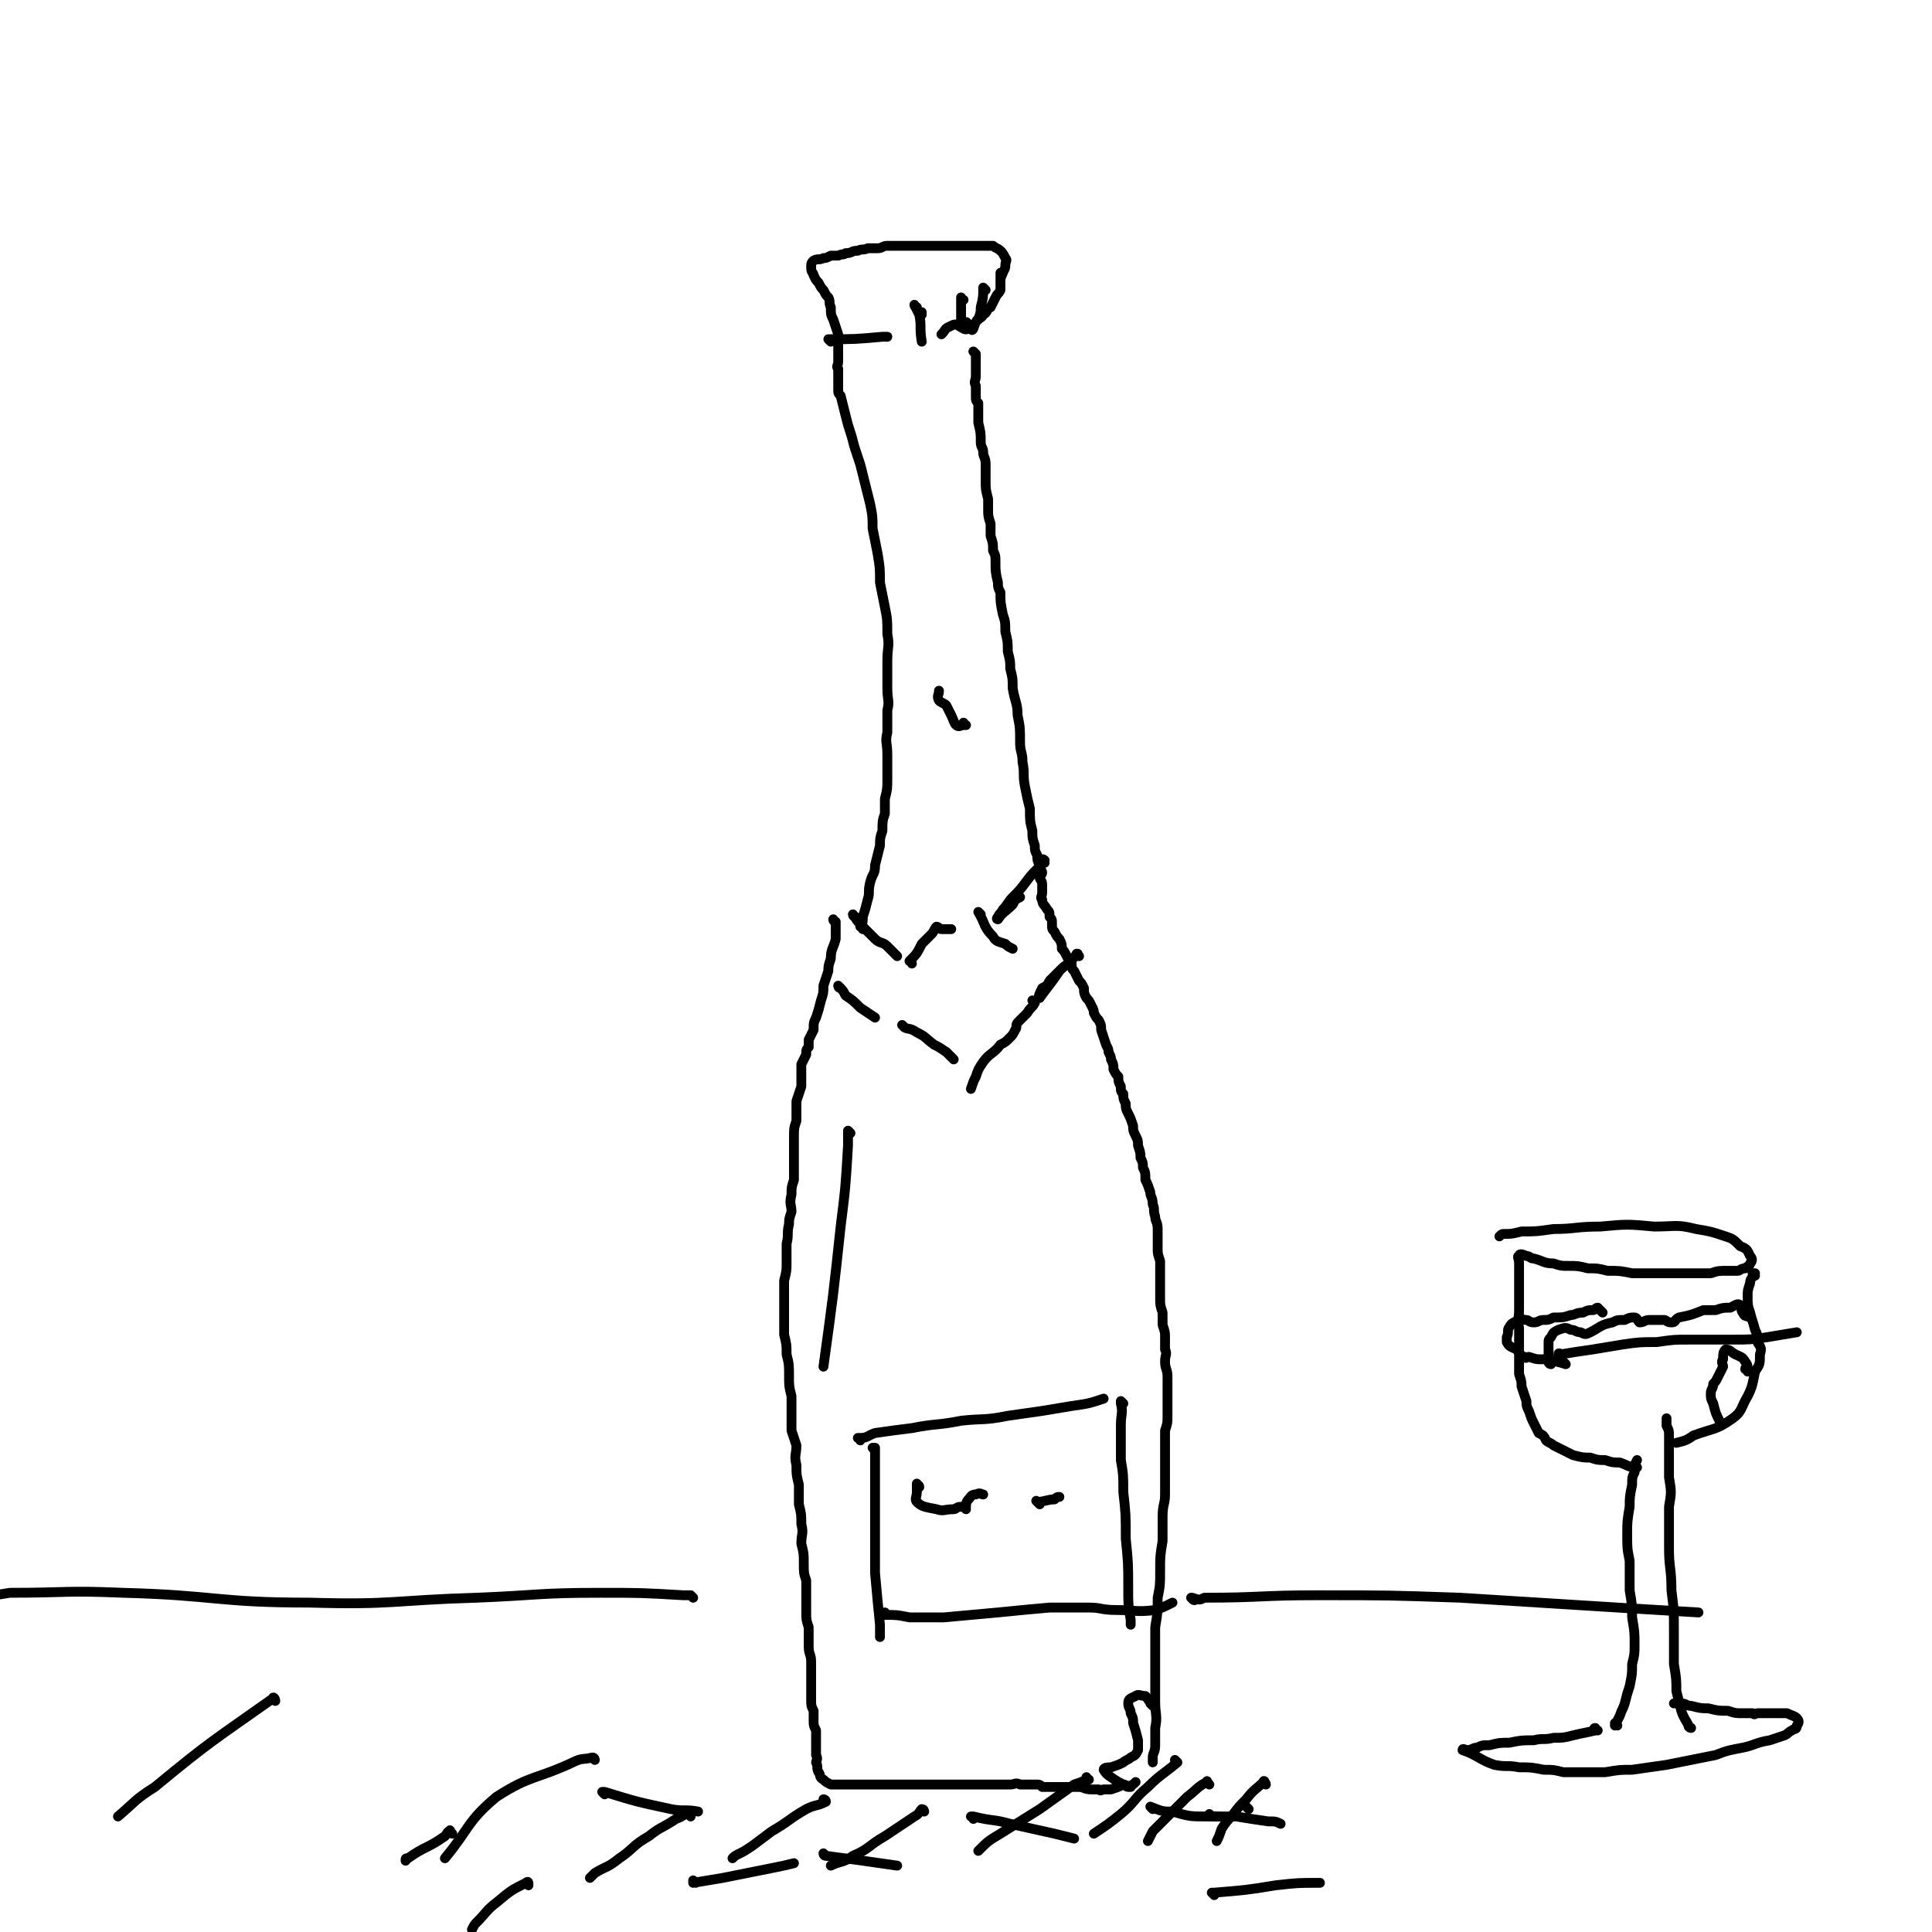 <svg viewBox='0 0 786 786' version='1.1' xmlns='http://www.w3.org/2000/svg' xmlns:xlink='http://www.w3.org/1999/xlink'><g fill='none' stroke='#000000' stroke-width='4' stroke-linecap='round' stroke-linejoin='round'><path d='M351,378c0,-1 -1,-1 -1,-1 0,0 0,0 0,0 1,-1 1,-2 1,-4 1,-3 1,-3 2,-7 1,-3 0,-3 1,-7 1,-4 2,-3 2,-7 1,-4 1,-4 2,-8 0,-3 0,-3 1,-6 0,-4 0,-4 1,-7 0,-3 0,-3 0,-6 1,-4 1,-4 1,-8 0,-5 0,-5 0,-10 0,-5 -1,-5 0,-9 0,-5 0,-5 0,-9 1,-4 0,-4 0,-9 0,-5 0,-5 0,-11 0,-6 1,-6 0,-11 0,-6 0,-6 -1,-11 -1,-5 -1,-5 -2,-10 0,-6 0,-6 -1,-12 -1,-5 -1,-5 -2,-10 0,-5 0,-5 -1,-10 -1,-4 -1,-4 -2,-8 -1,-4 -1,-4 -2,-8 -1,-3 -1,-3 -2,-6 -1,-3 -1,-4 -2,-7 -1,-3 -1,-3 -2,-7 -1,-4 -1,-4 -2,-8 -1,-1 -1,-1 -1,-3 0,0 0,0 0,-1 0,-1 0,-1 0,-3 0,-2 0,-2 0,-4 -1,-1 0,-1 0,-3 0,-2 0,-2 0,-3 0,-2 0,-2 0,-4 0,-2 0,-2 0,-4 -1,-3 -1,-3 -2,-6 -1,-2 -1,-2 -1,-5 -1,-2 0,-2 -1,-4 -1,-1 -1,-1 -2,-3 -1,-1 -1,-1 -2,-3 -1,-1 -1,-1 -2,-3 0,-1 -1,-1 -1,-3 0,-2 0,-2 1,-3 2,-1 2,0 4,-1 1,0 1,0 3,-1 1,0 2,0 3,0 2,-1 2,0 3,-1 3,0 2,-1 5,-1 2,-1 2,0 4,-1 2,0 2,0 4,0 2,0 2,-1 4,-1 3,0 3,0 5,0 2,0 2,0 4,0 3,0 4,0 7,0 2,0 2,0 4,0 2,0 2,0 4,0 1,0 1,0 3,0 1,0 1,0 3,0 1,0 1,0 2,0 2,0 2,0 4,0 1,0 1,0 3,0 2,0 2,0 4,0 1,1 2,1 3,2 1,1 1,1 2,3 1,1 0,1 0,3 0,2 -1,2 -1,3 -1,2 -1,3 -1,3 0,0 0,-3 0,-3 0,0 0,2 0,3 0,2 0,2 0,4 -1,2 -1,1 -2,3 -1,2 -1,2 -2,4 -2,1 -1,2 -3,3 -1,2 -2,1 -3,3 -1,2 -1,4 -2,3 -1,0 -1,-3 -2,-3 0,0 1,3 0,3 -1,0 -2,-1 -4,-2 -1,0 -1,0 -3,1 -2,1 -1,1 -3,3 '/><path d='M375,128c0,0 -1,-1 -1,-1 0,0 1,0 1,0 '/><path d='M392,122c-1,0 -1,-1 -1,-1 0,0 0,0 0,1 0,3 0,3 0,7 0,2 0,2 0,3 '/><path d='M401,118c0,0 -1,-1 -1,-1 0,0 0,0 0,0 0,4 0,4 -1,8 0,2 0,2 -1,5 '/><path d='M373,125c-1,0 -1,-1 -1,-1 0,0 0,0 0,0 1,2 1,2 2,4 1,5 0,5 1,11 '/><path d='M397,144c0,0 -1,-1 -1,-1 0,0 0,0 1,1 0,1 0,1 0,3 0,2 0,2 0,3 0,2 0,2 0,3 0,2 -1,2 0,4 0,2 0,2 0,4 0,2 0,2 1,3 0,2 0,2 0,5 0,1 0,1 0,3 1,4 1,4 1,8 0,2 1,2 1,4 0,2 1,2 1,5 0,2 0,2 0,4 0,1 0,1 0,3 0,3 0,3 1,7 0,2 0,2 0,4 0,3 0,3 1,6 0,2 0,2 0,5 1,3 1,3 1,6 1,2 1,2 1,5 0,3 0,4 1,8 0,2 0,2 1,4 0,4 0,4 1,9 1,3 1,3 1,7 1,4 1,4 1,8 1,4 1,4 1,7 1,4 1,4 1,8 1,6 2,6 2,11 1,5 1,5 1,11 0,4 1,4 1,8 1,5 0,5 1,10 1,5 1,5 2,9 0,5 0,5 1,9 0,3 0,3 1,6 0,2 0,2 1,4 0,2 0,2 1,4 0,2 1,2 1,3 0,1 -1,1 -1,2 0,1 1,1 1,3 0,1 0,1 0,3 0,2 -1,2 0,3 0,2 1,2 2,4 1,1 1,1 1,3 1,1 1,1 1,3 0,2 0,2 1,3 1,2 1,2 2,3 1,2 1,2 1,4 1,1 1,1 2,3 1,2 1,2 2,3 0,2 0,2 1,3 1,2 1,2 2,4 1,1 1,1 2,3 0,2 0,2 1,4 1,1 1,1 2,3 1,2 1,2 1,3 1,2 1,2 2,3 1,2 1,2 1,4 1,3 1,3 2,6 1,2 1,2 1,3 1,2 1,2 1,3 1,2 1,2 1,4 1,2 1,2 2,3 0,2 0,2 1,4 0,2 0,2 1,3 0,2 0,2 1,4 0,2 0,2 1,4 1,2 1,2 2,5 0,2 0,2 1,4 1,2 1,2 1,4 1,3 1,3 1,5 1,2 1,2 1,4 1,2 1,2 1,5 1,2 1,2 2,5 0,2 1,2 1,5 1,2 0,2 1,5 0,2 1,2 1,5 0,4 0,4 0,8 0,2 0,2 1,5 0,2 0,2 0,4 0,3 0,3 0,5 0,3 0,3 0,6 0,3 0,3 1,6 0,2 0,2 0,5 1,3 1,3 1,5 0,3 0,3 0,5 1,2 0,2 0,5 0,3 1,3 1,6 0,4 0,4 0,8 0,4 0,4 0,8 0,3 0,3 -1,6 0,4 0,4 0,7 0,4 0,4 0,8 0,6 0,6 0,11 0,4 -1,4 -1,9 0,5 0,5 0,10 -1,6 -1,6 -1,12 0,6 0,6 -1,11 0,6 0,6 -1,12 0,6 0,6 0,11 0,5 0,5 0,9 0,5 0,5 0,10 0,6 1,6 0,11 0,4 0,4 0,7 0,3 -1,3 -1,5 0,1 0,1 0,2 '/><path d='M340,375c0,0 -1,0 -1,-1 0,0 0,1 1,1 0,1 0,2 0,3 0,2 0,2 0,4 -1,4 -2,4 -2,8 -1,3 -1,3 -1,5 -1,3 -1,3 -2,6 0,3 0,3 -1,6 -1,4 -1,4 -2,7 -1,2 -1,2 -1,5 -1,2 -1,2 -2,4 0,1 0,1 0,3 -1,1 -1,1 -1,3 -1,2 -1,2 -2,4 0,2 0,2 0,4 0,2 0,2 0,5 -1,3 -1,3 -2,6 0,4 0,4 0,8 -1,3 -1,3 -1,7 0,3 0,3 0,6 0,3 0,3 0,6 0,2 0,3 0,5 -1,3 -1,3 -1,6 -1,4 0,4 0,7 -1,3 -1,3 -1,5 -1,4 0,4 -1,8 0,4 0,4 0,8 0,3 0,3 -1,7 0,4 0,4 0,8 0,3 0,3 0,7 0,4 0,4 0,7 1,4 1,4 1,8 1,4 1,4 1,9 0,4 0,4 1,8 0,4 0,4 0,7 0,3 0,4 0,7 1,3 1,3 2,6 0,4 -1,4 0,8 0,4 0,4 1,8 0,4 0,4 0,8 1,4 1,4 1,8 1,4 0,4 0,8 1,4 1,4 1,8 0,4 0,4 1,7 0,4 0,4 0,7 0,3 0,3 0,6 0,3 0,3 1,6 0,4 0,4 0,8 0,3 1,3 1,6 0,2 0,2 0,4 0,3 0,3 0,7 0,2 0,2 0,4 0,3 0,3 1,5 0,2 0,2 0,4 0,2 0,2 1,4 0,2 0,2 0,4 0,1 0,1 0,2 0,2 0,2 0,4 1,2 0,2 0,3 1,2 0,2 1,4 1,1 0,2 2,3 1,1 1,1 3,2 1,0 2,0 3,0 2,0 2,0 3,0 2,0 2,0 4,0 1,0 1,0 3,0 2,0 2,0 4,0 2,0 2,0 4,0 3,0 3,0 5,0 5,0 5,0 9,0 5,0 5,0 11,0 6,0 6,0 12,0 4,0 4,0 8,0 4,0 4,0 7,0 2,0 2,-1 4,0 1,0 1,0 3,0 1,0 1,0 3,0 2,0 2,0 3,1 2,0 2,0 3,0 2,0 2,0 4,0 2,0 2,0 4,0 2,0 2,0 4,0 2,0 2,1 5,1 1,0 1,0 3,0 1,1 1,0 2,0 2,0 2,0 3,0 3,-1 3,-1 5,-2 1,0 1,1 2,1 2,-1 2,-1 3,-2 '/><path d='M425,351c0,-1 -1,-1 -1,-1 0,-1 1,0 1,0 -3,4 -4,4 -7,8 -3,4 -3,4 -6,7 -2,2 -2,3 -4,5 -1,2 -1,1 -2,3 0,0 -1,1 0,1 2,-3 3,-3 6,-6 1,-2 1,-2 3,-3 '/><path d='M439,389c0,0 -1,-1 -1,-1 0,0 1,0 0,0 -1,2 -2,2 -3,4 -2,1 -2,1 -4,3 -2,2 -2,2 -4,4 -1,2 -1,2 -3,3 -1,2 -2,4 -1,4 2,-3 4,-5 8,-11 '/><path d='M348,373c-1,0 -1,-1 -1,-1 0,0 0,0 0,0 2,3 2,3 4,5 3,3 3,3 5,5 2,2 3,1 5,3 2,2 2,2 4,4 '/><path d='M342,402c-1,0 -1,-1 -1,-1 0,0 0,0 0,0 2,2 2,2 3,4 3,2 3,2 6,5 3,2 3,2 6,4 '/><path d='M371,392c0,-1 -1,-1 -1,-1 0,0 0,0 0,0 3,-3 3,-3 5,-7 2,-2 2,-2 4,-4 1,-1 1,-2 2,-3 1,0 1,1 2,1 2,0 2,0 4,0 '/><path d='M399,372c-1,-1 -1,-1 -1,-1 0,0 0,0 0,0 3,5 2,6 6,10 1,2 2,2 5,3 1,1 1,1 3,2 '/><path d='M421,408c0,0 0,0 -1,-1 0,0 1,1 1,1 -1,2 -2,2 -3,4 -2,2 -2,2 -4,4 -1,1 0,2 -1,3 -1,2 -1,2 -2,3 -2,2 -2,2 -4,3 -3,4 -4,3 -7,7 -2,3 -2,3 -3,6 -1,2 -1,2 -2,5 '/><path d='M368,418c0,0 -1,-1 -1,-1 0,0 0,0 1,1 2,1 2,0 5,2 4,2 3,2 7,5 2,1 2,1 5,3 1,1 1,1 3,3 '/><path d='M393,295c0,0 -1,0 -1,-1 0,0 0,1 0,1 -1,0 -2,1 -3,0 -1,-1 -1,-2 -2,-4 -1,-2 -1,-2 -2,-4 -1,-1 -2,-1 -3,-2 -1,-2 0,-2 0,-4 '/><path d='M350,586c0,-1 -1,-1 -1,-1 0,0 0,0 1,0 3,0 3,-1 6,-2 7,-1 7,-1 15,-2 10,-2 10,-1 20,-3 9,-1 9,0 19,-2 7,-1 7,-1 14,-2 6,-1 6,-1 12,-2 7,-1 7,-1 13,-3 '/><path d='M356,590c0,0 -1,-1 -1,-1 0,0 1,0 1,0 0,2 0,2 0,4 0,5 0,5 0,11 0,6 0,6 0,12 0,5 0,5 0,10 0,7 0,7 0,14 1,11 1,11 2,21 0,3 0,3 0,5 '/><path d='M361,657c-1,0 -1,0 -1,-1 0,0 0,1 0,1 5,0 5,0 10,1 7,0 7,0 14,0 11,-1 11,-1 22,-2 10,-1 10,-1 21,-2 8,0 8,0 16,0 5,0 5,1 11,1 8,0 8,1 16,0 3,-1 3,-1 7,-3 '/><path d='M457,571c0,0 -1,-1 -1,-1 0,0 0,0 0,1 1,4 0,4 0,9 0,7 0,7 0,14 1,6 1,6 1,13 1,9 1,9 1,19 1,10 1,10 1,20 0,7 0,7 1,13 0,1 0,1 0,2 '/><path d='M374,605c0,-1 -1,-1 -1,-1 0,-1 0,0 0,0 0,2 0,2 0,3 0,2 -1,3 0,4 2,2 3,2 8,3 3,1 3,0 7,0 1,0 1,-1 3,-1 '/><path d='M393,614c0,0 -1,-1 -1,-1 0,0 1,0 1,0 0,-1 0,-2 1,-3 1,-1 1,-2 3,-2 2,-1 2,0 3,0 '/><path d='M423,612c-1,-1 -1,-1 -1,-1 -1,-1 0,0 0,0 3,0 4,-1 7,-1 1,-1 1,-1 2,-1 '/><path d='M515,726c0,-1 -1,-1 -1,-1 0,-1 1,0 0,0 -3,3 -4,3 -7,7 -3,3 -3,3 -6,7 -2,2 -2,2 -4,5 -1,3 -1,3 -2,5 '/><path d='M492,726c-1,-1 -1,-2 -1,-1 -4,2 -4,3 -8,6 -5,5 -5,5 -9,9 -3,3 -3,3 -5,5 -1,2 -1,2 -2,4 '/><path d='M479,717c0,0 -1,0 -1,-1 0,0 1,1 1,1 -6,5 -7,5 -12,10 -6,5 -5,6 -11,11 -5,4 -5,4 -11,8 '/><path d='M443,724c-1,0 -1,0 -1,-1 0,0 0,1 0,1 -2,1 -2,1 -5,2 -7,5 -7,5 -14,10 -8,5 -8,5 -16,10 -5,3 -5,3 -9,7 '/><path d='M376,737c0,0 0,-1 -1,-1 -1,1 -1,2 -3,3 -6,4 -6,4 -12,8 -7,4 -6,5 -13,8 -4,3 -5,2 -9,4 '/><path d='M336,733c0,0 -1,-1 -1,-1 0,0 1,0 1,1 -4,2 -4,1 -8,3 -7,4 -7,5 -14,9 -4,3 -4,3 -8,6 -3,2 -3,2 -5,3 -2,1 -2,1 -3,2 '/><path d='M281,739c0,-1 -1,-2 -1,-1 -2,0 -2,1 -5,2 -6,4 -6,3 -11,7 -7,4 -6,5 -12,9 -5,4 -5,3 -10,6 -1,1 -1,1 -2,2 '/><path d='M215,767c0,-1 0,-2 -1,-1 -6,3 -6,3 -12,8 -4,3 -4,4 -8,8 -1,1 -1,1 -2,3 '/><path d='M184,746c-1,-1 -1,-2 -1,-1 -1,0 -1,1 -2,2 -7,5 -8,4 -15,9 -1,0 -1,0 -1,1 '/><path d='M246,730c0,0 -1,-1 -1,-1 0,0 0,0 1,0 13,4 13,4 27,7 5,1 6,0 11,1 '/><path d='M283,766c0,0 -1,-1 -1,-1 0,0 0,1 0,1 6,-1 6,-1 12,-2 10,-2 10,-2 20,-4 5,-1 5,-1 9,-2 '/><path d='M336,755c0,0 -1,-1 -1,-1 0,0 0,1 1,1 7,1 8,1 15,2 7,1 7,1 14,2 '/><path d='M396,740c0,-1 0,-1 -1,-1 0,0 1,0 1,0 8,2 8,1 15,3 9,2 9,2 18,4 4,1 4,1 8,2 '/><path d='M469,736c0,0 -1,-1 -1,-1 0,0 0,0 0,0 5,2 5,2 9,2 7,2 7,2 14,2 3,0 3,0 5,0 '/><path d='M493,739c0,0 -1,-1 -1,-1 0,0 0,1 1,1 5,0 5,0 10,0 6,1 6,1 13,2 3,0 3,0 5,1 '/><path d='M494,771c0,0 -1,-1 -1,-1 0,0 0,0 1,0 12,-1 13,-1 25,-3 9,-1 9,-1 18,-1 '/><path d='M650,704c-1,0 -1,0 -1,-1 -1,0 0,1 0,1 -4,1 -5,1 -9,2 -4,1 -4,1 -8,1 -4,1 -4,0 -8,1 -5,0 -5,0 -10,1 -4,0 -4,0 -8,1 -3,0 -3,0 -5,1 -2,0 -2,1 -4,1 -1,0 -2,-1 -2,0 6,2 7,4 13,6 5,1 5,0 10,1 5,0 5,0 10,1 4,0 4,0 8,1 4,0 4,0 8,0 5,0 5,0 9,0 6,-1 6,-1 11,-1 7,-1 7,-1 14,-2 5,-1 5,-1 10,-2 5,-1 5,-1 10,-2 5,-2 6,-2 11,-3 5,-1 5,-2 11,-3 3,-1 3,-1 6,-2 2,-1 1,-1 3,-2 1,-1 2,0 2,-2 1,-1 1,-2 0,-3 -1,-1 -2,-1 -4,-2 -4,0 -4,0 -7,0 -3,0 -3,0 -5,0 -1,0 -1,1 -2,0 -2,0 -2,0 -4,0 -3,0 -3,0 -6,-1 -4,0 -4,0 -8,-1 -3,0 -3,0 -7,-1 -2,0 -2,-1 -4,-1 -1,0 -1,0 -3,0 '/><path d='M688,703c-1,0 -1,-1 -1,-1 0,0 0,1 0,0 -1,-2 -2,-3 -3,-6 -1,-4 -1,-4 -2,-8 0,-5 0,-5 -1,-11 0,-6 0,-6 0,-13 0,-9 0,-9 -1,-17 0,-9 -1,-9 -1,-17 0,-8 0,-8 0,-17 1,-6 1,-6 0,-12 0,-4 0,-4 0,-9 0,-4 0,-4 0,-8 0,-2 0,-2 -1,-4 0,-2 0,-2 0,-3 '/><path d='M658,702c0,0 -1,-1 -1,-1 0,0 0,1 0,1 1,-2 1,-2 2,-4 1,-3 1,-2 2,-5 1,-4 1,-4 2,-7 1,-5 1,-5 1,-9 1,-4 1,-4 1,-8 0,-5 0,-5 -1,-11 0,-5 0,-5 -1,-11 0,-6 0,-6 0,-12 -1,-5 -1,-5 -1,-11 0,-5 0,-5 1,-11 0,-4 0,-4 1,-9 0,-3 0,-3 1,-5 0,-3 0,-3 1,-5 '/><path d='M666,597c0,0 -1,0 -1,-1 0,0 1,1 0,1 -2,0 -3,-1 -6,-2 -3,0 -3,0 -6,-1 -3,0 -3,0 -6,-1 -3,0 -3,0 -7,-1 -2,-1 -2,-1 -4,-2 -2,-1 -2,-1 -4,-2 -1,-1 -2,-1 -3,-2 -1,-2 -1,-2 -3,-3 -1,-2 -1,-2 -2,-4 -1,-2 -1,-2 -2,-5 -1,-2 -1,-2 -1,-4 -1,-3 -1,-3 -2,-6 0,-2 0,-2 -1,-5 0,-3 0,-3 0,-6 0,-3 0,-3 0,-6 0,-3 0,-3 0,-7 -1,-3 0,-3 0,-7 0,-2 0,-2 0,-5 0,-3 0,-3 0,-6 0,-3 0,-3 0,-6 0,-1 0,-1 0,-2 0,-2 -1,-3 0,-3 0,-1 1,-1 3,0 2,0 1,1 3,1 4,1 4,2 8,2 3,1 3,1 6,1 4,0 4,0 8,1 4,0 4,0 8,1 5,0 5,0 10,1 6,0 6,0 12,0 6,0 6,0 12,0 4,0 4,0 8,0 3,-1 3,-1 7,-1 2,0 2,0 4,0 1,0 1,-1 3,-1 1,-1 2,-1 2,-2 1,-1 1,-2 0,-3 -1,-2 -1,-3 -4,-4 -3,-3 -3,-3 -6,-4 -6,-2 -6,-2 -12,-3 -8,-2 -8,-1 -17,-1 -11,-1 -11,-1 -22,0 -10,0 -10,1 -19,1 -7,1 -7,1 -13,1 -4,1 -4,1 -7,1 -1,0 -1,0 -2,1 '/><path d='M714,519c0,-1 -1,-1 -1,-1 0,0 1,0 1,0 -1,2 -2,2 -2,4 -1,3 -1,3 -1,5 0,4 0,4 1,7 1,4 1,3 2,7 1,2 1,2 1,5 1,2 2,2 1,5 0,4 0,4 -2,7 -1,5 -1,6 -3,10 -3,5 -2,6 -6,9 -7,5 -8,4 -16,7 -3,2 -3,2 -7,3 '/><path d='M711,558c0,-1 0,-1 -1,-1 0,-1 1,0 1,0 0,-1 0,-2 -1,-3 -1,-2 -2,-2 -4,-3 -2,-1 -2,-2 -4,-2 -1,1 -1,2 -1,4 -1,1 0,2 0,3 -1,2 -1,2 -2,4 -1,2 -1,2 -2,3 0,2 -1,2 -1,4 0,2 0,2 1,4 1,4 1,4 3,8 '/><path d='M631,555c0,0 -1,0 -1,-1 0,0 1,1 1,1 0,-2 -1,-2 -1,-4 0,-2 0,-2 0,-5 0,-1 0,-1 1,-2 1,-2 1,-2 3,-3 3,-1 3,-1 5,0 2,0 2,1 4,1 2,1 2,1 4,0 4,-2 4,-3 9,-4 2,-1 2,-1 5,-1 2,-1 2,-1 4,-1 1,0 1,1 2,2 2,0 2,-1 4,-1 3,0 3,0 6,0 1,0 1,1 3,1 2,0 1,-1 3,-2 5,-1 5,-1 10,-3 2,0 3,0 5,0 3,-1 3,-1 6,-1 2,-1 3,-2 4,-1 1,1 0,2 1,3 1,2 1,1 3,2 '/><path d='M637,555c0,0 -1,0 -1,-1 0,0 1,1 1,1 -3,-1 -4,-1 -7,-2 -1,0 -2,0 -3,0 -2,0 -2,0 -5,-1 -1,0 -1,1 -2,0 -2,-1 -2,-2 -3,-3 -2,-1 -3,-1 -4,-3 0,-1 0,-1 0,-2 1,-2 0,-3 1,-4 1,-2 2,-2 4,-3 1,-1 1,0 3,0 1,0 1,1 3,1 2,0 2,-1 4,-1 2,0 2,0 4,-1 4,0 4,0 7,-1 2,0 2,-1 5,-1 2,-1 2,-1 4,-1 1,0 1,-1 2,-1 1,1 1,1 2,2 '/><path d='M635,552c0,-1 0,-1 -1,-1 0,-1 1,0 1,0 6,-1 6,-1 13,-2 6,-1 6,-1 12,-2 7,-1 7,-1 14,-1 7,-1 7,-1 13,-1 9,0 9,0 18,0 7,0 7,0 14,-1 6,-1 6,-1 12,-2 '/><path d='M508,736c0,0 -1,-1 -1,-1 0,0 0,0 0,0 '/><path d='M486,651c-1,0 -1,-1 -1,-1 -1,0 0,0 0,0 3,1 3,1 5,0 23,0 23,-1 46,-1 29,0 29,0 58,1 32,2 32,2 64,4 16,1 16,1 33,2 '/><path d='M282,650c0,0 0,0 -1,-1 -1,0 -1,0 -3,0 -17,-1 -17,-1 -34,-1 -25,0 -25,1 -50,2 -34,1 -34,3 -68,2 -38,0 -38,-3 -76,-4 -23,-1 -23,0 -46,0 -6,1 -6,1 -11,1 '/><path d='M242,716c0,0 0,-1 -1,-1 -4,1 -4,0 -8,2 -15,7 -17,5 -31,14 -12,10 -11,13 -21,25 '/><path d='M112,692c0,-1 -1,-2 -1,-1 -24,17 -25,17 -48,36 -8,5 -8,6 -15,12 '/><path d='M338,139c0,0 -1,-1 -1,-1 0,0 0,0 0,0 11,0 11,0 22,-1 1,0 1,0 2,0 '/><path d='M346,461c0,0 -1,-1 -1,-1 0,2 0,3 0,6 -1,17 -1,17 -3,33 -3,28 -3,28 -7,57 '/><path d='M469,694c0,0 -1,-1 -1,-1 0,0 1,1 1,1 -1,-1 -2,-3 -3,-4 -2,0 -3,-1 -4,0 -2,1 -3,1 -3,3 0,2 1,2 1,4 1,2 1,2 1,4 1,3 1,3 2,7 0,0 0,0 0,1 0,2 0,2 0,3 -1,2 -1,2 -3,3 -1,1 -2,1 -3,2 -2,1 -2,1 -5,2 -1,0 -3,0 -3,1 1,2 3,3 6,5 2,1 2,1 5,2 '/></g>
</svg>